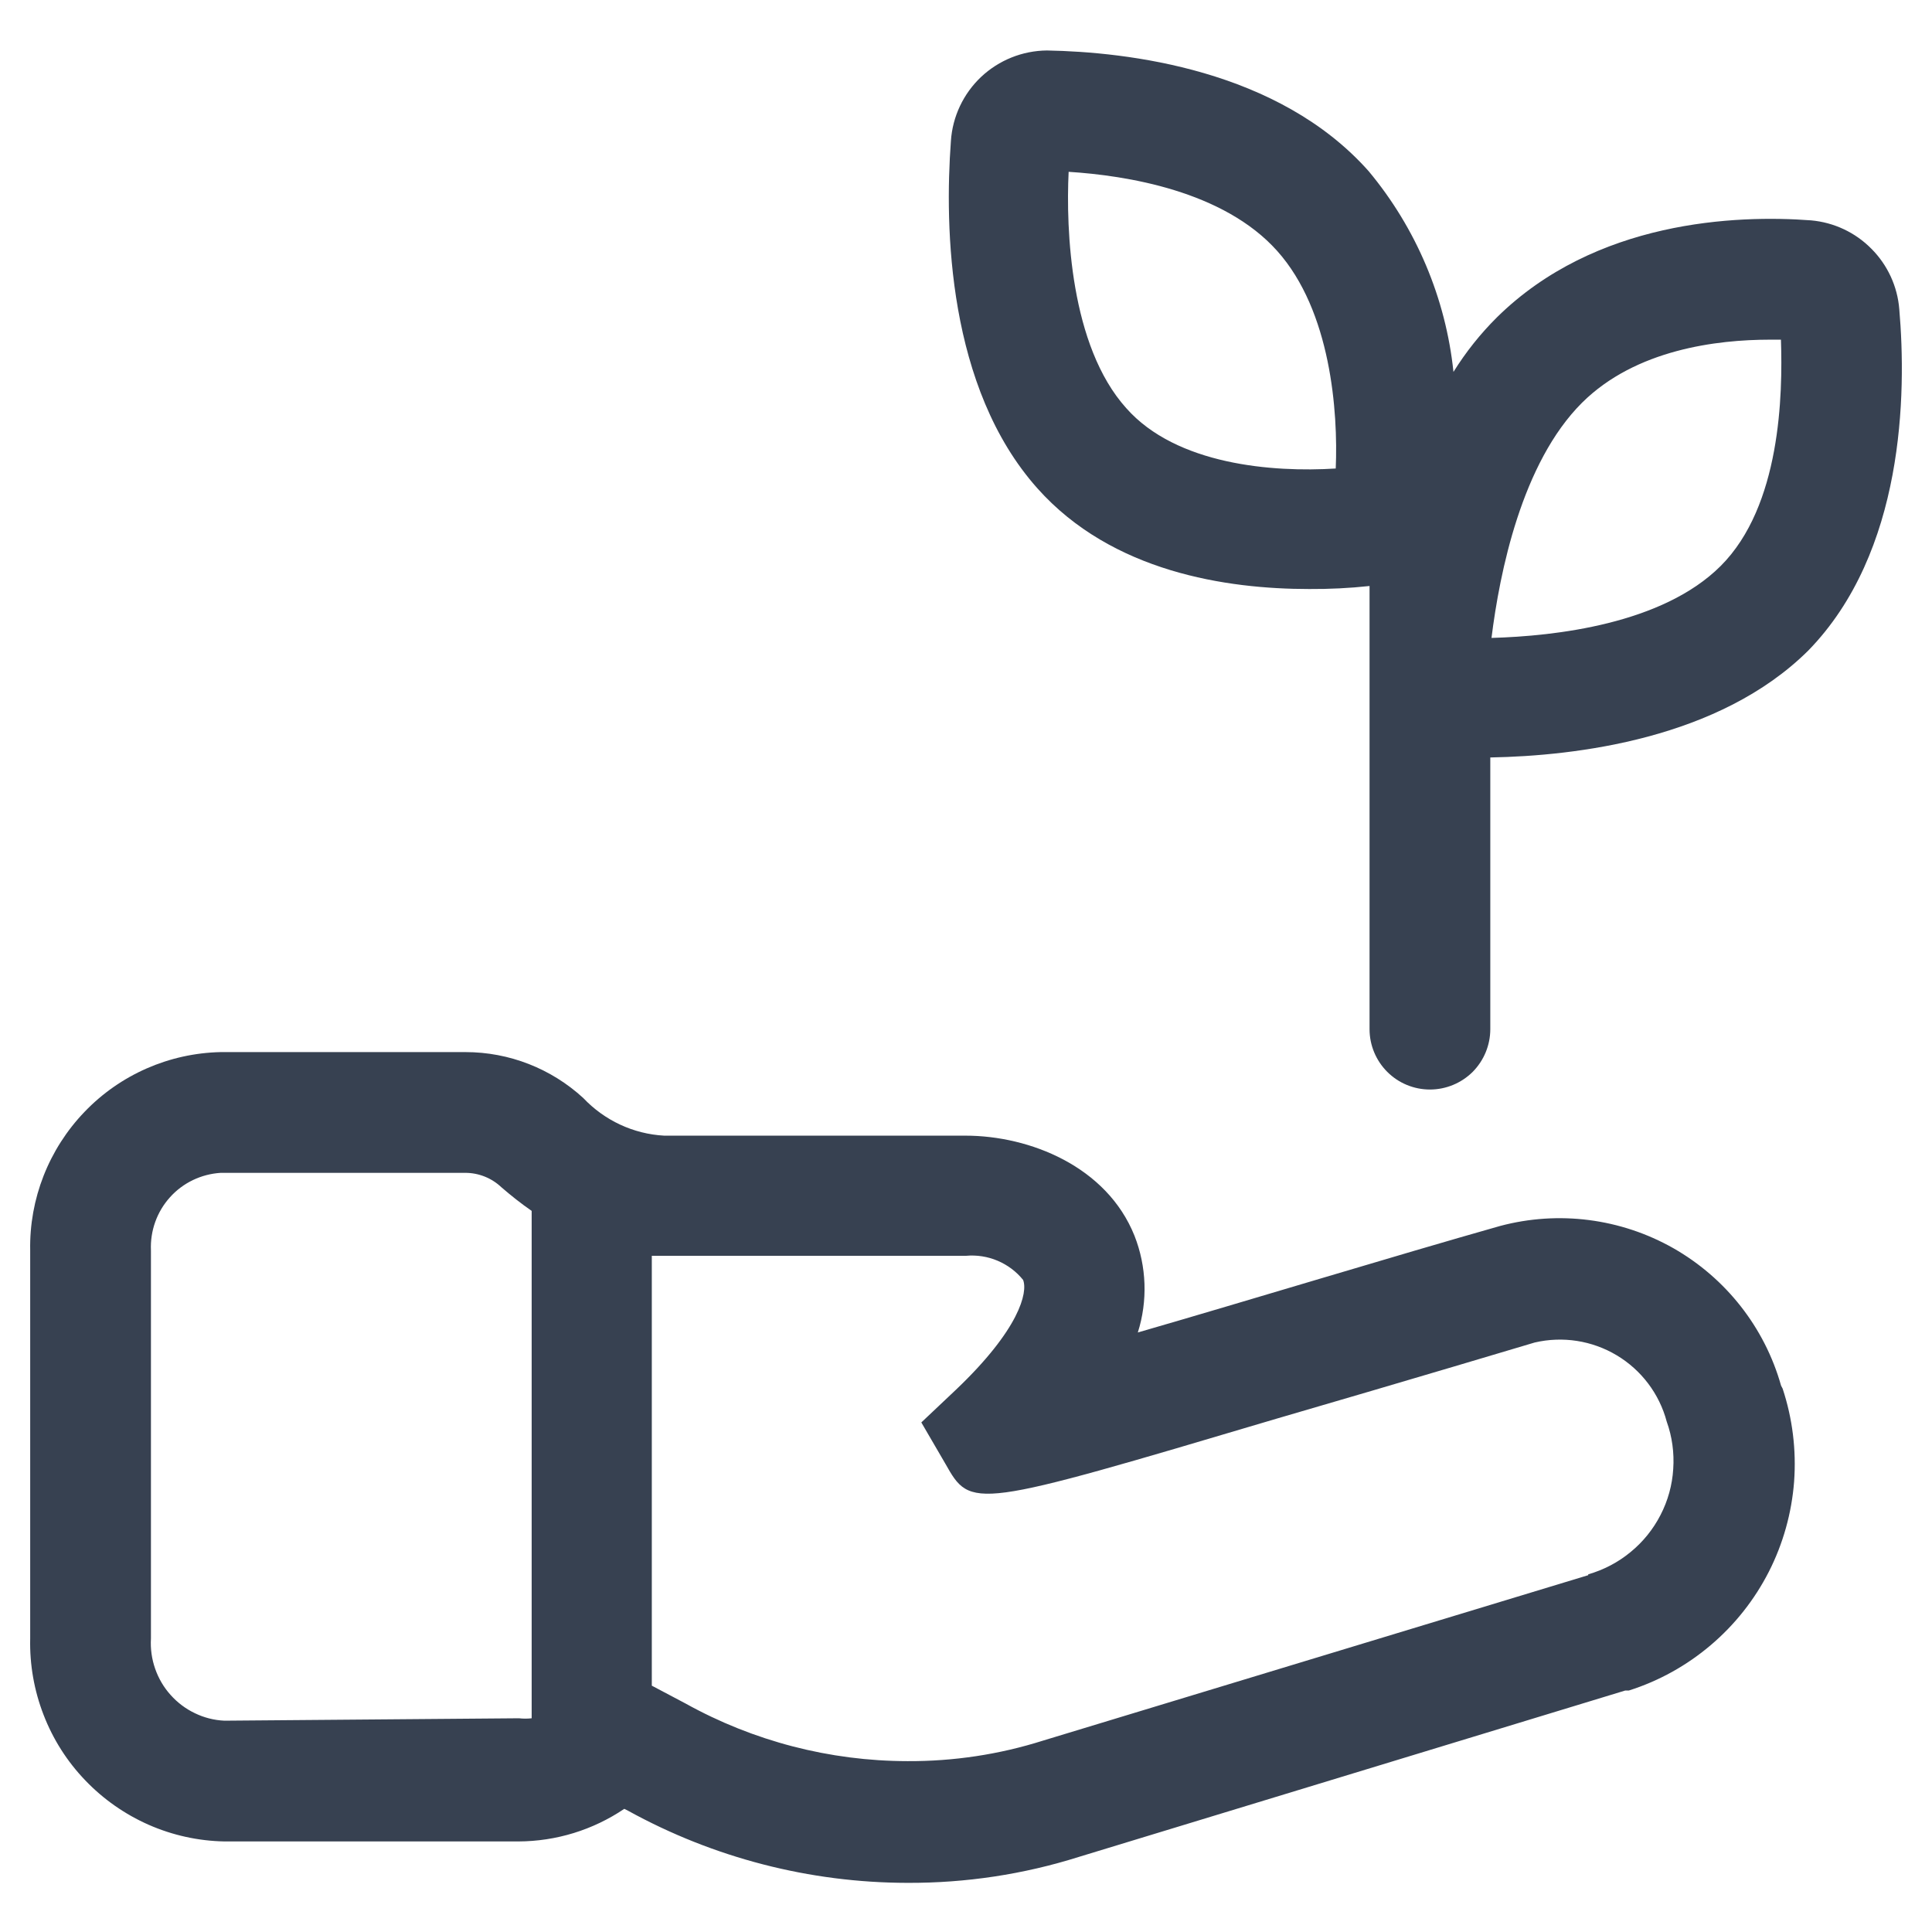 <svg width="16" height="16" viewBox="0 0 16 16" fill="none" xmlns="http://www.w3.org/2000/svg">
<g clip-path="url(#clip0_959_4906)">
<path d="M14.75 11.475C14.614 10.993 14.293 10.585 13.858 10.337C13.422 10.09 12.907 10.024 12.423 10.153C11.54 10.403 10.33 10.773 9.423 11.035C9.506 10.773 9.496 10.489 9.395 10.233C9.165 9.66 8.528 9.405 7.995 9.405H5.5C5.245 9.391 5.006 9.279 4.83 9.093C4.564 8.849 4.217 8.713 3.855 8.713H1.828C1.401 8.722 0.995 8.9 0.7 9.208C0.404 9.516 0.242 9.929 0.25 10.355V13.57C0.245 13.786 0.283 14.001 0.361 14.202C0.439 14.404 0.556 14.588 0.706 14.744C0.855 14.9 1.034 15.025 1.231 15.112C1.429 15.199 1.642 15.246 1.858 15.25H4.293C4.606 15.249 4.911 15.155 5.17 14.98L5.2 14.995C5.909 15.386 6.706 15.592 7.515 15.593C7.997 15.595 8.476 15.523 8.935 15.378L13.46 14H13.49C13.739 13.921 13.969 13.793 14.168 13.624C14.367 13.455 14.53 13.249 14.649 13.016C14.767 12.784 14.838 12.53 14.858 12.27C14.877 12.009 14.845 11.748 14.763 11.5L14.75 11.475ZM1.858 14.25C1.773 14.246 1.69 14.225 1.614 14.188C1.538 14.152 1.469 14.1 1.413 14.037C1.356 13.974 1.313 13.9 1.285 13.82C1.257 13.74 1.245 13.655 1.25 13.57V10.355C1.243 10.194 1.299 10.036 1.407 9.916C1.515 9.795 1.667 9.723 1.828 9.713H3.853C3.965 9.713 4.072 9.756 4.153 9.833C4.233 9.902 4.316 9.968 4.403 10.028V14.23C4.368 14.234 4.333 14.234 4.298 14.23L1.858 14.25ZM13.153 13.045L8.638 14.415C8.275 14.53 7.896 14.587 7.515 14.585C6.872 14.584 6.24 14.42 5.678 14.108L5.398 13.96V10.4H5.498H8C8.09 10.392 8.179 10.406 8.262 10.441C8.344 10.476 8.417 10.53 8.473 10.6C8.513 10.703 8.443 11.008 7.918 11.508L7.63 11.78L7.828 12.12C8.043 12.5 8.043 12.5 10.568 11.75C11.64 11.438 12.71 11.118 12.71 11.118C12.942 11.064 13.185 11.102 13.389 11.224C13.593 11.346 13.742 11.543 13.803 11.773C13.848 11.898 13.866 12.032 13.857 12.165C13.849 12.298 13.813 12.428 13.752 12.546C13.691 12.665 13.606 12.77 13.503 12.854C13.4 12.939 13.281 13.001 13.153 13.038V13.045Z" fill="#374151"/>
<path d="M15.729 2.56C15.714 2.372 15.632 2.194 15.498 2.06C15.365 1.925 15.188 1.842 14.999 1.825C14.377 1.778 13.212 1.825 12.397 2.628C12.26 2.764 12.139 2.916 12.037 3.08C11.973 2.469 11.728 1.89 11.335 1.418C10.585 0.573 9.335 0.43 8.67 0.418C8.467 0.42 8.273 0.498 8.125 0.637C7.978 0.776 7.888 0.966 7.875 1.168C7.822 1.883 7.847 3.21 8.592 4.045C9.21 4.738 10.159 4.878 10.842 4.878C11.009 4.879 11.176 4.871 11.342 4.853V8.523C11.342 8.656 11.395 8.783 11.489 8.877C11.582 8.97 11.709 9.023 11.842 9.023C11.975 9.023 12.102 8.97 12.196 8.877C12.289 8.783 12.342 8.656 12.342 8.523V6.273C13.052 6.26 14.237 6.12 14.975 5.388C15.77 4.573 15.79 3.265 15.729 2.56ZM11.062 3.88C10.54 3.913 9.742 3.85 9.327 3.38C8.862 2.863 8.827 1.898 8.85 1.423C9.327 1.453 10.132 1.58 10.577 2.078C11.022 2.575 11.082 3.41 11.062 3.88ZM14.249 4.688C13.767 5.168 12.882 5.268 12.352 5.283C12.419 4.743 12.602 3.833 13.102 3.335C13.547 2.893 14.222 2.813 14.657 2.813H14.749C14.764 3.265 14.749 4.19 14.249 4.688Z" fill="#374151"/>
</g>
<defs>
<clipPath id="clip0_959_4906">
<rect width="16" height="16" fill="white"/>
</clipPath>
</defs>
</svg>
